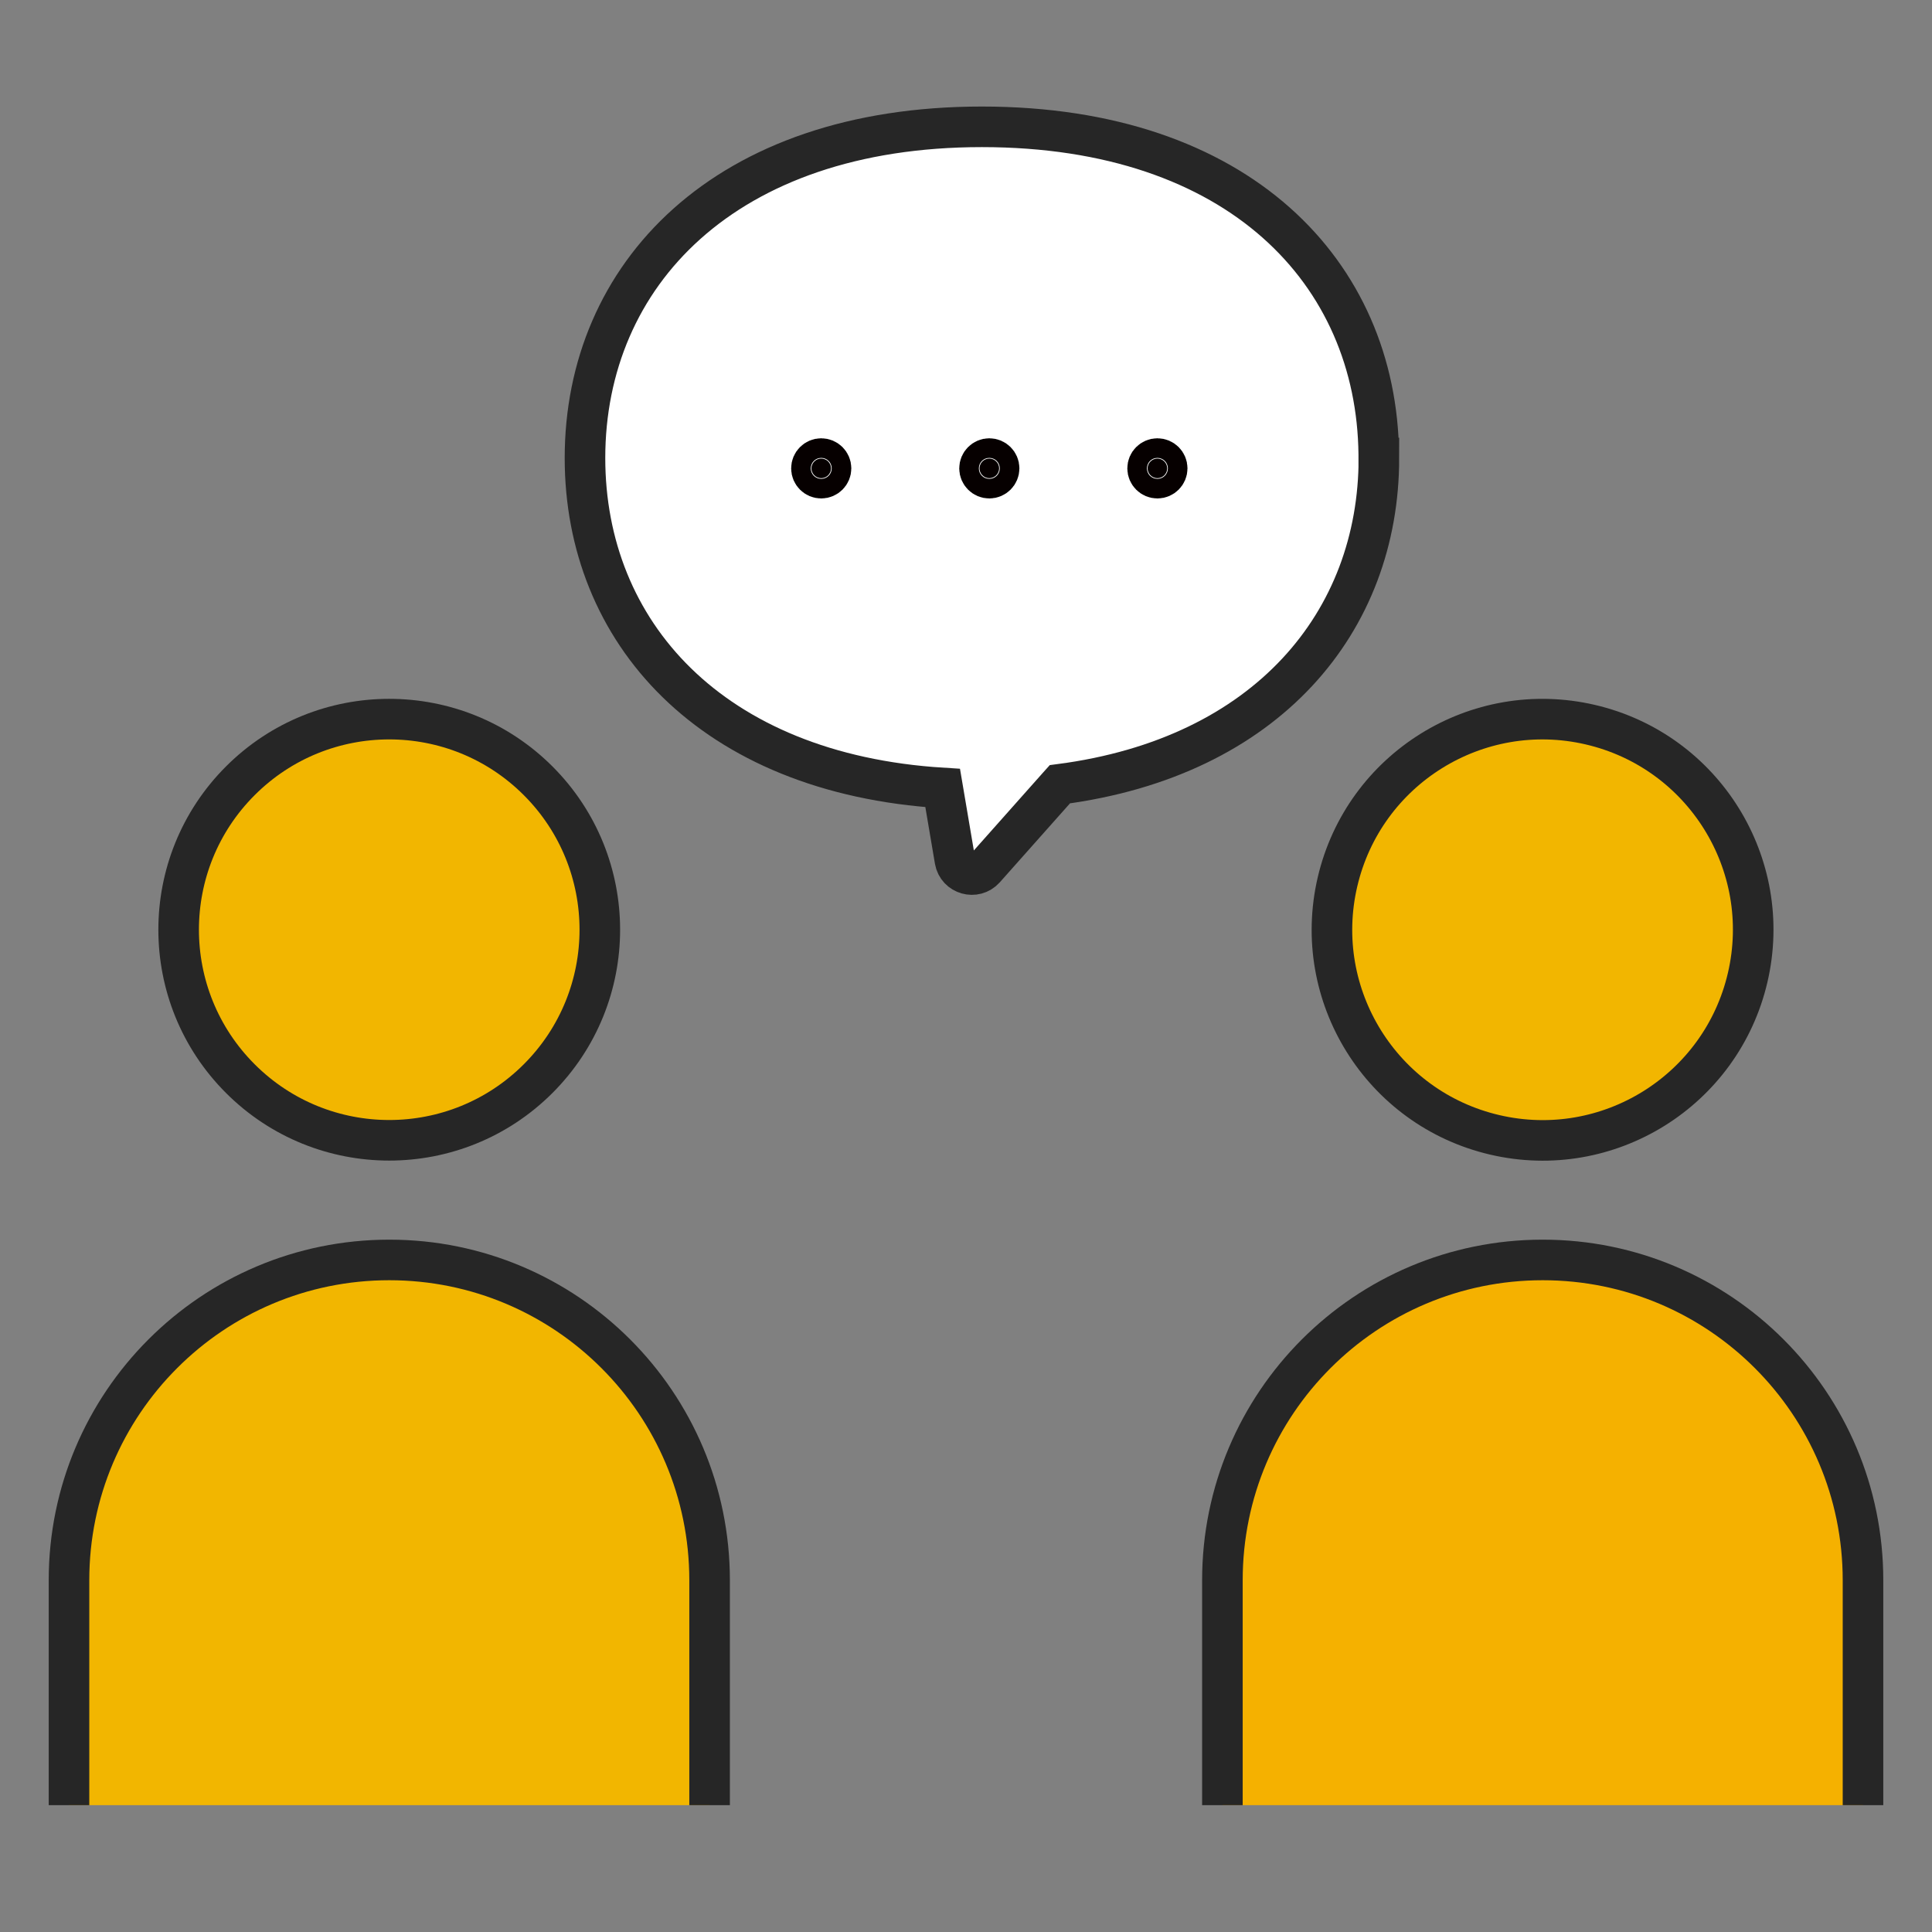 <?xml version="1.0" encoding="UTF-8"?> <svg xmlns="http://www.w3.org/2000/svg" id="_レイヤー_1" viewBox="0 0 140 140"><rect x="0" y="0" width="140" height="140" fill="#808080" stroke="none"/><defs><style>.cls-1{fill:#f2b600;}.cls-2{fill:none;}.cls-2,.cls-3,.cls-4{stroke-width:2.94px;}.cls-2,.cls-4{stroke:#262626;stroke-miterlimit:10;}.cls-3{fill:#060000;stroke:#060000;stroke-linecap:round;stroke-linejoin:round;}.cls-4{fill:#fff;}.cls-5{fill:#f5b100;}</style></defs><circle class="cls-1" cx="28.21" cy="67.37" r="15.26" transform="translate(-39.38 39.68) rotate(-45)"></circle><circle class="cls-1" cx="111.79" cy="67.37" r="15.26" transform="translate(20.81 160.97) rotate(-76.89)"></circle><path class="cls-1" d="M5,130.81v-16.3c0-12.82,10.39-23.21,23.21-23.21h0c12.82,0,23.21,10.39,23.21,23.21v16.3H5Z"></path><path class="cls-5" d="M88.58,130.81v-16.3c0-12.82,10.39-23.21,23.21-23.21h0c12.82,0,23.21,10.39,23.21,23.21v16.3h-46.42Z"></path><path class="cls-2" d="M5,130.81v-16.3c0-12.82,10.39-23.21,23.21-23.21h0c12.82,0,23.21,10.39,23.21,23.21v16.3"></path><path class="cls-2" d="M88.58,130.81v-16.3c0-12.82,10.39-23.21,23.21-23.21h0c12.82,0,23.21,10.39,23.21,23.21v16.3"></path><circle class="cls-2" cx="28.21" cy="67.37" r="15.26" transform="translate(-39.38 39.68) rotate(-45)"></circle><circle class="cls-2" cx="111.79" cy="67.37" r="15.26" transform="translate(20.81 160.97) rotate(-76.89)"></circle><path class="cls-4" d="M99.92,33.19c0,11.85-8.09,21.68-23.12,23.64l-.09.1-5.36,6.03c-.69.77-1.97.41-2.15-.61l-.89-5.25c-16.83-1.04-25.92-11.34-25.92-23.91,0-13.26,10.11-24,28.76-24s28.62,10.59,28.76,23.73c0,.09,0,.18,0,.27Z"></path><path class="cls-3" d="M60.22,33.94c0,.39-.32.71-.71.71s-.71-.32-.71-.71.32-.71.71-.71.71.32.71.71Z"></path><path class="cls-3" d="M72.4,33.94c0,.39-.32.71-.71.71s-.71-.32-.71-.71.32-.71.71-.71.71.32.71.71Z"></path><path class="cls-3" d="M84.58,33.94c0,.39-.32.71-.71.71s-.71-.32-.71-.71.32-.71.71-.71.71.32.71.71Z"></path></svg> 